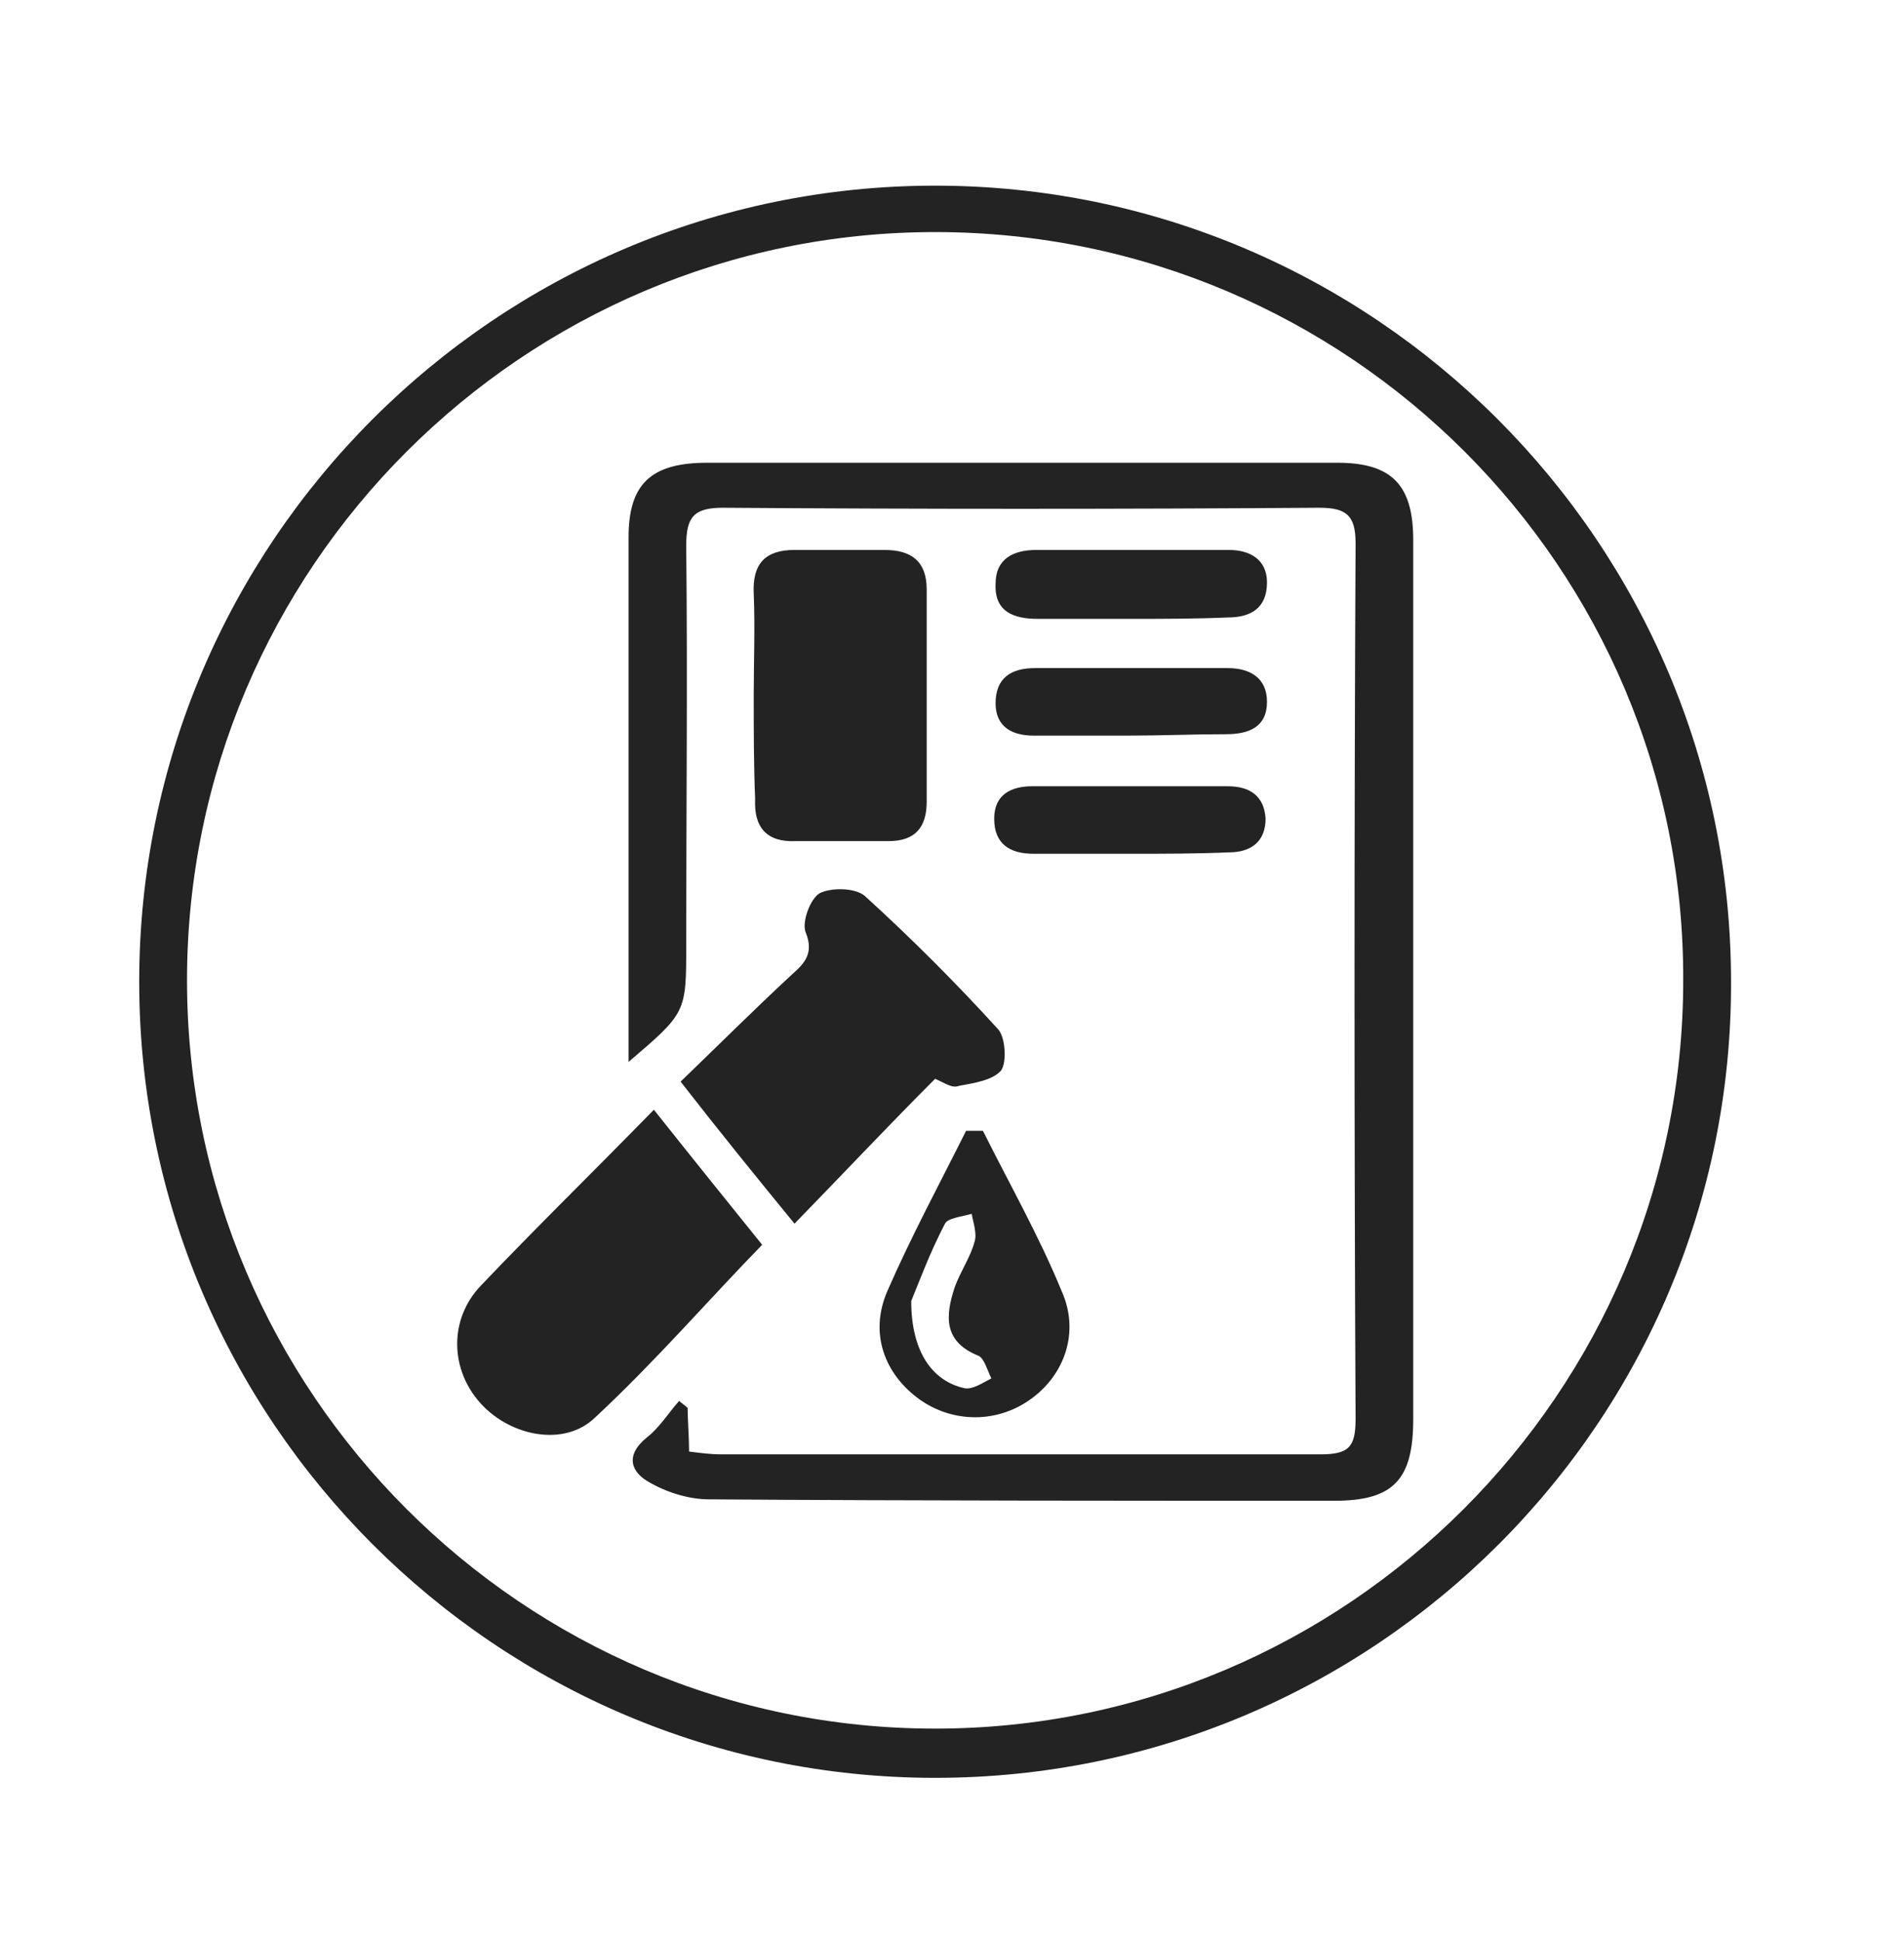 <?xml version="1.0" encoding="utf-8"?>
<!-- Generator: Adobe Illustrator 26.0.1, SVG Export Plug-In . SVG Version: 6.00 Build 0)  -->
<svg version="1.1" id="Layer_1" xmlns="http://www.w3.org/2000/svg" xmlns:xlink="http://www.w3.org/1999/xlink" x="0px" y="0px"
	 viewBox="0 0 135.4 138" style="enable-background:new 0 0 135.4 138;" xml:space="preserve">
<style type="text/css">
	.st0{fill:#232323;}
</style>
<g>
	<path class="st0" d="M66.5,126.4c-31.2,0-56.6-25.4-56.6-56.6s25.4-56.6,56.6-56.6s56.6,25.4,56.6,56.6
		C123.2,101,97.8,126.4,66.5,126.4z M66.5,16.5c-29.3,0-53.2,23.9-53.2,53.2s23.9,53.2,53.2,53.2s53.2-23.9,53.2-53.2
		C119.8,40.4,95.9,16.5,66.5,16.5z"/>
	<g>
		<g>
			<path class="st0" d="M48.9,100.1c0,0.9,0.1,1.9,0.1,3.1c0.8,0.1,1.5,0.2,2.3,0.2c14.2,0,28.4,0,42.6,0c2,0,2.5-0.5,2.5-2.5
				c-0.1-20.8-0.1-41.5,0-62.3c0-2-0.7-2.5-2.6-2.5c-14.1,0.1-28.3,0.1-42.4,0c-2.1,0-2.6,0.7-2.6,2.7c0.1,9.5,0,18.9,0,28.4
				c0,4.8,0,4.8-4.1,8.3c0-1.2,0-2.1,0-3c0-11.4,0-22.9,0-34.3c0-3.8,1.6-5.3,5.6-5.3c11.3,0,22.6,0,33.9,0c3.6,0,7.3,0,10.9,0
				c3.9,0,5.4,1.6,5.4,5.5c0,20.8,0,41.7,0,62.5c0,4.3-1.4,5.8-5.6,5.8c-14.8,0-29.7,0-44.5-0.1c-1.4,0-3-0.5-4.2-1.2
				c-1.3-0.7-1.8-1.9-0.2-3.2c0.9-0.7,1.5-1.7,2.3-2.6C48.5,99.8,48.7,99.9,48.9,100.1z"/>
			<path class="st0" d="M46.5,78.9c2.7,3.4,5.2,6.5,7.7,9.6c-3.8,3.9-7.6,8.3-11.9,12.3c-2.2,2.1-6,1.3-8.1-1c-2.2-2.4-2.3-6,0-8.4
				C38.1,87.3,42.2,83.3,46.5,78.9z"/>
			<path class="st0" d="M66.5,76.7c-3.3,3.3-6.4,6.6-10,10.3c-2.7-3.3-5.3-6.5-8.1-10.1c2.6-2.5,5.2-5.1,7.9-7.6
				c0.9-0.8,1.6-1.5,1-3c-0.3-0.7,0.3-2.4,1-2.8c0.8-0.4,2.5-0.4,3.2,0.2c3.3,3,6.5,6.2,9.5,9.5c0.5,0.6,0.6,2.3,0.2,2.9
				c-0.6,0.7-1.9,0.9-3,1.1C67.7,77.4,67.2,77,66.5,76.7z"/>
			<path class="st0" d="M53.6,49.5c0-2.4,0.1-4.9,0-7.3c-0.1-2.1,0.8-3.1,2.9-3.1c2.1,0,4.3,0,6.4,0c1.9,0,3,0.8,3,2.8
				c0,5,0,10.1,0,15.1c0,1.8-0.8,2.8-2.7,2.8c-2.2,0-4.4,0-6.6,0c-2.1,0.1-3-1-2.9-3C53.6,54.4,53.6,51.9,53.6,49.5L53.6,49.5z"/>
			<path class="st0" d="M69.9,80.4c1.9,3.8,4,7.5,5.6,11.4c1.3,2.9,0.2,5.9-2.1,7.6c-2.4,1.8-5.6,1.8-8,0.1
				c-2.5-1.8-3.6-4.7-2.3-7.7c1.7-3.9,3.7-7.6,5.6-11.4C69.2,80.4,69.5,80.4,69.9,80.4z M64.8,92.5c0,3.6,1.5,5.7,3.8,6.2
				c0.6,0.1,1.3-0.4,1.9-0.7c-0.3-0.6-0.5-1.4-0.9-1.6c-2.5-1-2.4-2.8-1.7-4.9c0.4-1.1,1.1-2.1,1.4-3.2c0.2-0.6-0.1-1.4-0.2-2
				c-0.7,0.2-1.7,0.3-1.9,0.7C66.1,89.1,65.3,91.3,64.8,92.5z"/>
			<path class="st0" d="M80.4,44c-2.2,0-4.4,0-6.6,0c-1.7,0-3.1-0.5-3-2.5c0-1.8,1.3-2.4,2.9-2.4c4.6,0,9.1,0,13.7,0
				c1.5,0,2.7,0.7,2.7,2.3c0,1.8-1.1,2.5-2.8,2.5C85,44,82.7,44,80.4,44L80.4,44z"/>
			<path class="st0" d="M80.3,52.3c-2.3,0-4.6,0-6.8,0c-1.5,0-2.7-0.6-2.7-2.3c0-1.8,1.1-2.5,2.8-2.5c4.6,0,9.1,0,13.7,0
				c1.6,0,2.8,0.7,2.8,2.4c0,1.8-1.3,2.3-2.9,2.3C84.9,52.2,82.6,52.3,80.3,52.3z"/>
			<path class="st0" d="M80.4,60.7c-2.3,0-4.6,0-6.9,0c-1.7,0-2.8-0.7-2.8-2.5c0-1.7,1.2-2.3,2.7-2.3c4.6,0,9.3,0,13.9,0
				c1.6,0,2.6,0.7,2.7,2.3c0,1.6-1,2.4-2.6,2.4C85.1,60.7,82.8,60.7,80.4,60.7z"/>
		</g>
	</g>
</g>
</svg>
